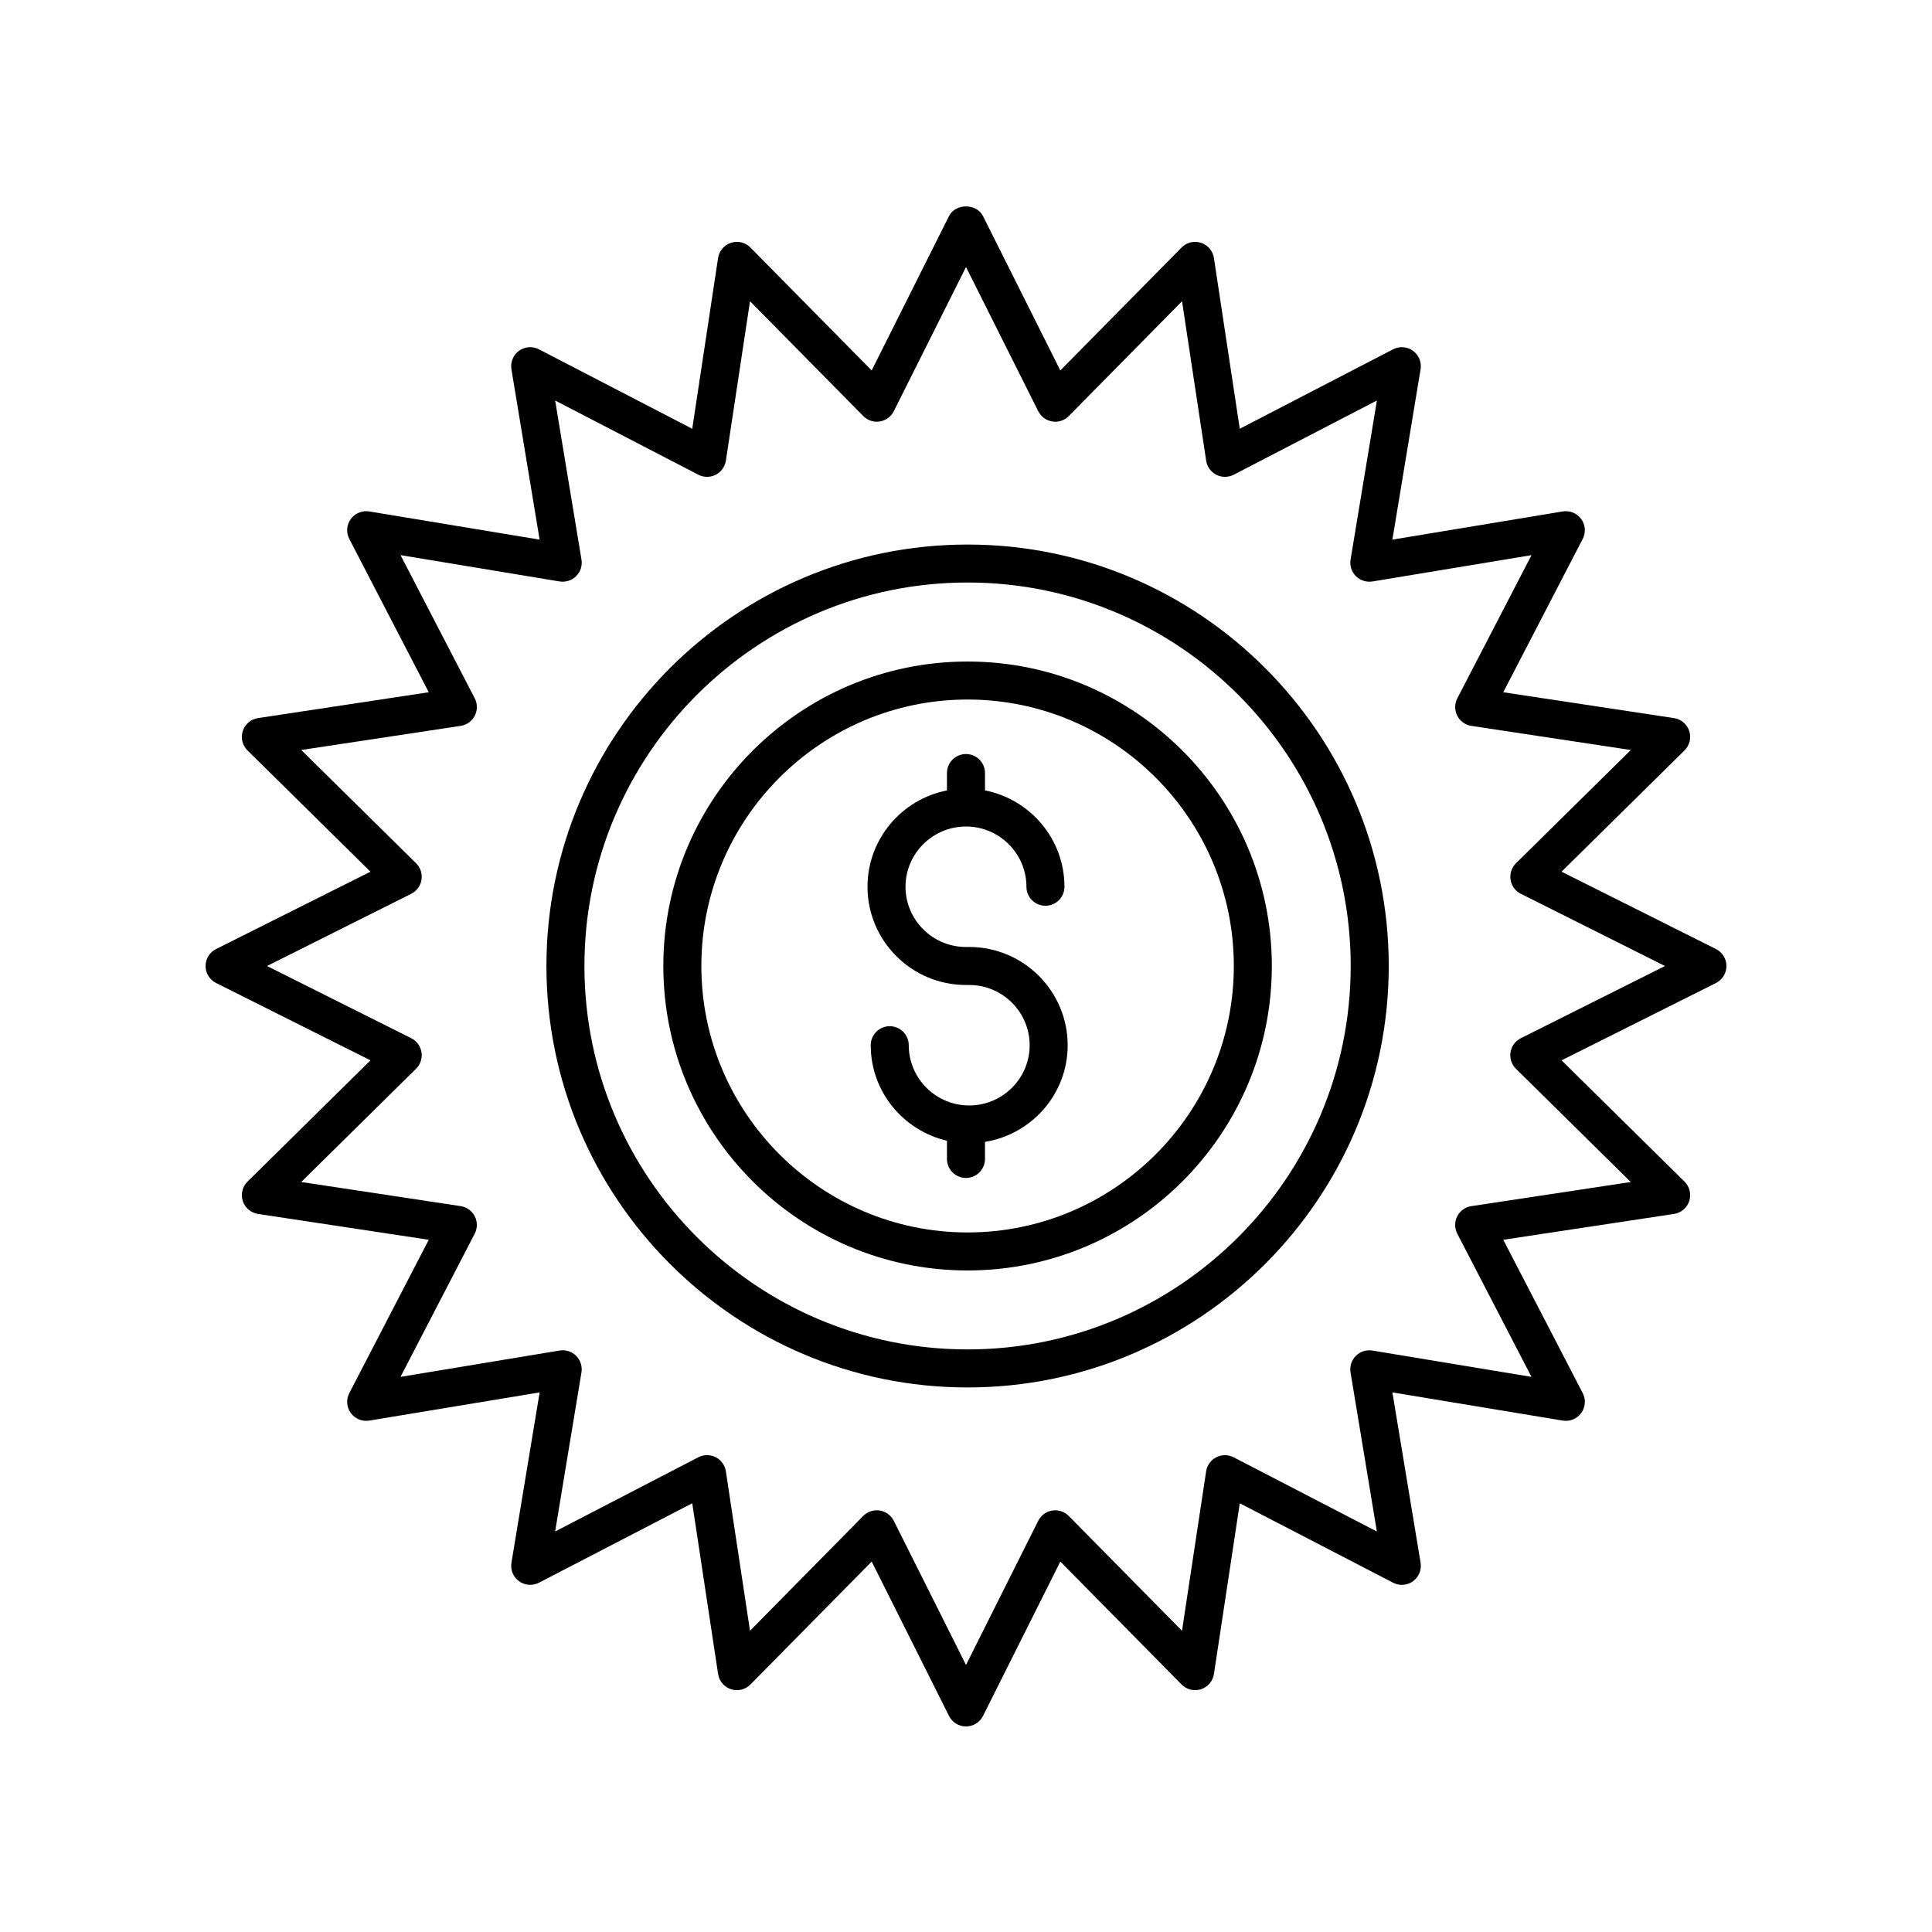 <?xml version="1.0" encoding="UTF-8"?>
<!-- Uploaded to: ICON Repo, www.iconrepo.com, Generator: ICON Repo Mixer Tools -->
<svg fill="#000000" width="800px" height="800px" version="1.1" viewBox="144 144 512 512" xmlns="http://www.w3.org/2000/svg">
 <g>
  <path d="m400.85 394.96h-0.855c-8.832 0-16.023-7.16-16.023-15.961s7.188-15.965 16.023-15.965c8.832 0 16.02 7.16 16.02 15.965 0 2.781 2.254 5.039 5.039 5.039 2.781 0 5.039-2.254 5.039-5.039 0-12.637-9.074-23.18-21.059-25.531v-4.602c0-2.781-2.254-5.039-5.039-5.039-2.781 0-5.039 2.254-5.039 5.039v4.602c-11.984 2.352-21.059 12.895-21.059 25.531 0 14.355 11.707 26.035 26.098 26.035h0.855c8.832 0 16.02 7.16 16.02 15.961 0 8.801-7.188 15.965-16.02 15.965-8.832 0-16.02-7.16-16.02-15.965 0-2.781-2.254-5.039-5.039-5.039-2.781 0-5.039 2.254-5.039 5.039 0 12.328 8.652 22.629 20.203 25.309v4.824c0 2.781 2.254 5.039 5.039 5.039 2.781 0 5.039-2.254 5.039-5.039v-4.516c12.395-2.012 21.914-12.688 21.914-25.617-0.004-14.355-11.711-26.035-26.098-26.035z"/>
  <path d="m400.42 319.31c-44.461 0-80.633 36.195-80.633 80.688 0 44.492 36.172 80.688 80.633 80.688 44.461 0.004 80.629-36.195 80.629-80.684 0-44.492-36.168-80.691-80.629-80.691zm0 151.3c-38.906 0-70.555-31.676-70.555-70.613 0-38.934 31.652-70.613 70.555-70.613 38.902 0 70.555 31.676 70.555 70.613s-31.652 70.613-70.555 70.613z"/>
  <path d="m400.42 288.31c-61.543 0-111.61 50.105-111.61 111.69s50.07 111.69 111.61 111.69c61.543 0 111.61-50.105 111.61-111.69s-50.066-111.69-111.61-111.69zm0 213.3c-55.988 0-101.54-45.582-101.54-101.62 0-56.031 45.547-101.62 101.54-101.62 55.984 0 101.53 45.582 101.53 101.62s-45.547 101.62-101.53 101.62z"/>
  <path d="m598.74 395.5-40.914-20.492 32.582-32.137c1.359-1.34 1.844-3.332 1.254-5.144s-2.152-3.141-4.039-3.426l-45.246-6.848 21.055-40.629c0.879-1.691 0.727-3.738-0.395-5.277-1.121-1.539-3.019-2.309-4.898-2.012l-45.145 7.473 7.473-45.145c0.309-1.883-0.469-3.777-2.012-4.898-1.539-1.121-3.59-1.273-5.277-0.395l-40.629 21.055-6.848-45.246c-0.285-1.887-1.609-3.449-3.426-4.039-1.816-0.582-3.805-0.109-5.144 1.254l-32.137 32.578-20.492-40.914c-1.707-3.41-7.301-3.41-9.008 0l-20.492 40.914-32.137-32.578c-1.34-1.359-3.328-1.836-5.144-1.254-1.812 0.59-3.141 2.152-3.426 4.039l-6.848 45.246-40.629-21.055c-1.695-0.879-3.734-0.727-5.277 0.395-1.543 1.121-2.32 3.016-2.012 4.898l7.473 45.145-45.145-7.473c-1.867-0.297-3.777 0.469-4.898 2.012-1.121 1.543-1.273 3.586-0.395 5.277l21.055 40.629-45.246 6.848c-1.887 0.285-3.449 1.609-4.039 3.426-0.59 1.812-0.102 3.805 1.254 5.144l32.582 32.137-40.914 20.492c-1.703 0.852-2.777 2.598-2.777 4.504s1.078 3.652 2.781 4.504l40.914 20.492-32.582 32.137c-1.359 1.34-1.844 3.332-1.254 5.144 0.59 1.812 2.152 3.141 4.039 3.426l45.246 6.848-21.055 40.629c-0.879 1.691-0.727 3.738 0.395 5.277 1.121 1.543 3.031 2.316 4.898 2.012l45.145-7.473-7.473 45.145c-0.309 1.883 0.469 3.777 2.012 4.898 1.543 1.121 3.59 1.273 5.277 0.395l40.629-21.055 6.848 45.246c0.285 1.887 1.609 3.449 3.426 4.039 1.812 0.582 3.801 0.105 5.144-1.254l32.137-32.582 20.492 40.914c0.852 1.703 2.598 2.781 4.504 2.781s3.652-1.078 4.504-2.781l20.492-40.914 32.137 32.582c1.344 1.359 3.332 1.844 5.144 1.254 1.812-0.59 3.141-2.152 3.426-4.039l6.848-45.246 40.629 21.055c1.691 0.879 3.734 0.727 5.277-0.395 1.543-1.121 2.32-3.016 2.012-4.898l-7.473-45.145 45.145 7.473c1.879 0.309 3.777-0.465 4.898-2.012 1.121-1.543 1.273-3.586 0.395-5.277l-21.055-40.629 45.246-6.848c1.887-0.285 3.449-1.609 4.039-3.426 0.59-1.812 0.102-3.805-1.254-5.144l-32.582-32.137 40.914-20.492c1.703-0.855 2.781-2.598 2.781-4.504s-1.078-3.652-2.785-4.504zm-51.715 23.641c-1.453 0.727-2.465 2.109-2.723 3.719-0.254 1.605 0.281 3.234 1.438 4.375l30.43 30.012-42.254 6.394c-1.609 0.242-3 1.246-3.738 2.695s-0.73 3.164 0.016 4.606l19.664 37.945-42.16-6.977c-1.598-0.27-3.238 0.258-4.383 1.41-1.148 1.148-1.672 2.781-1.41 4.383l6.977 42.16-37.945-19.664c-1.438-0.746-3.156-0.754-4.606-0.016-1.445 0.738-2.449 2.129-2.695 3.738l-6.394 42.254-30.012-30.43c-1.141-1.152-2.766-1.691-4.375-1.438-1.605 0.254-2.988 1.266-3.719 2.723l-19.133 38.207-19.141-38.211c-0.727-1.453-2.109-2.465-3.719-2.723-0.262-0.043-0.527-0.062-0.789-0.062-1.34 0-2.633 0.535-3.586 1.5l-30.012 30.43-6.394-42.254c-0.242-1.609-1.246-3-2.695-3.738-1.445-0.742-3.164-0.734-4.606 0.016l-37.945 19.664 6.977-42.16c0.262-1.602-0.262-3.234-1.41-4.383-1.148-1.152-2.781-1.676-4.383-1.41l-42.16 6.977 19.664-37.945c0.746-1.441 0.754-3.156 0.016-4.606-0.738-1.445-2.129-2.449-3.738-2.695l-42.254-6.394 30.43-30.012c1.156-1.141 1.691-2.769 1.438-4.375-0.254-1.605-1.266-2.988-2.723-3.719l-38.207-19.133 38.211-19.141c1.453-0.727 2.465-2.109 2.723-3.719 0.254-1.605-0.281-3.234-1.438-4.375l-30.43-30.012 42.254-6.394c1.609-0.242 3-1.246 3.738-2.695 0.738-1.449 0.73-3.164-0.016-4.606l-19.664-37.945 42.16 6.977c1.602 0.25 3.234-0.262 4.383-1.41 1.148-1.148 1.672-2.781 1.41-4.383l-6.977-42.16 37.945 19.664c1.438 0.746 3.156 0.754 4.606 0.016 1.445-0.738 2.449-2.129 2.695-3.738l6.394-42.254 30.012 30.426c1.141 1.156 2.773 1.707 4.375 1.438 1.605-0.254 2.988-1.266 3.719-2.723l19.137-38.203 19.141 38.207c0.727 1.453 2.109 2.465 3.719 2.723 1.621 0.27 3.234-0.281 4.375-1.438l30.012-30.426 6.394 42.254c0.242 1.609 1.246 3 2.695 3.738 1.445 0.734 3.16 0.727 4.606-0.016l37.945-19.664-6.977 42.16c-0.262 1.602 0.262 3.234 1.41 4.383 1.145 1.145 2.785 1.656 4.383 1.41l42.16-6.977-19.664 37.945c-0.746 1.441-0.754 3.156-0.016 4.606 0.738 1.445 2.129 2.449 3.738 2.695l42.254 6.394-30.43 30.012c-1.156 1.141-1.691 2.769-1.438 4.375s1.266 2.988 2.723 3.719l38.203 19.137z"/>
 </g>
</svg>